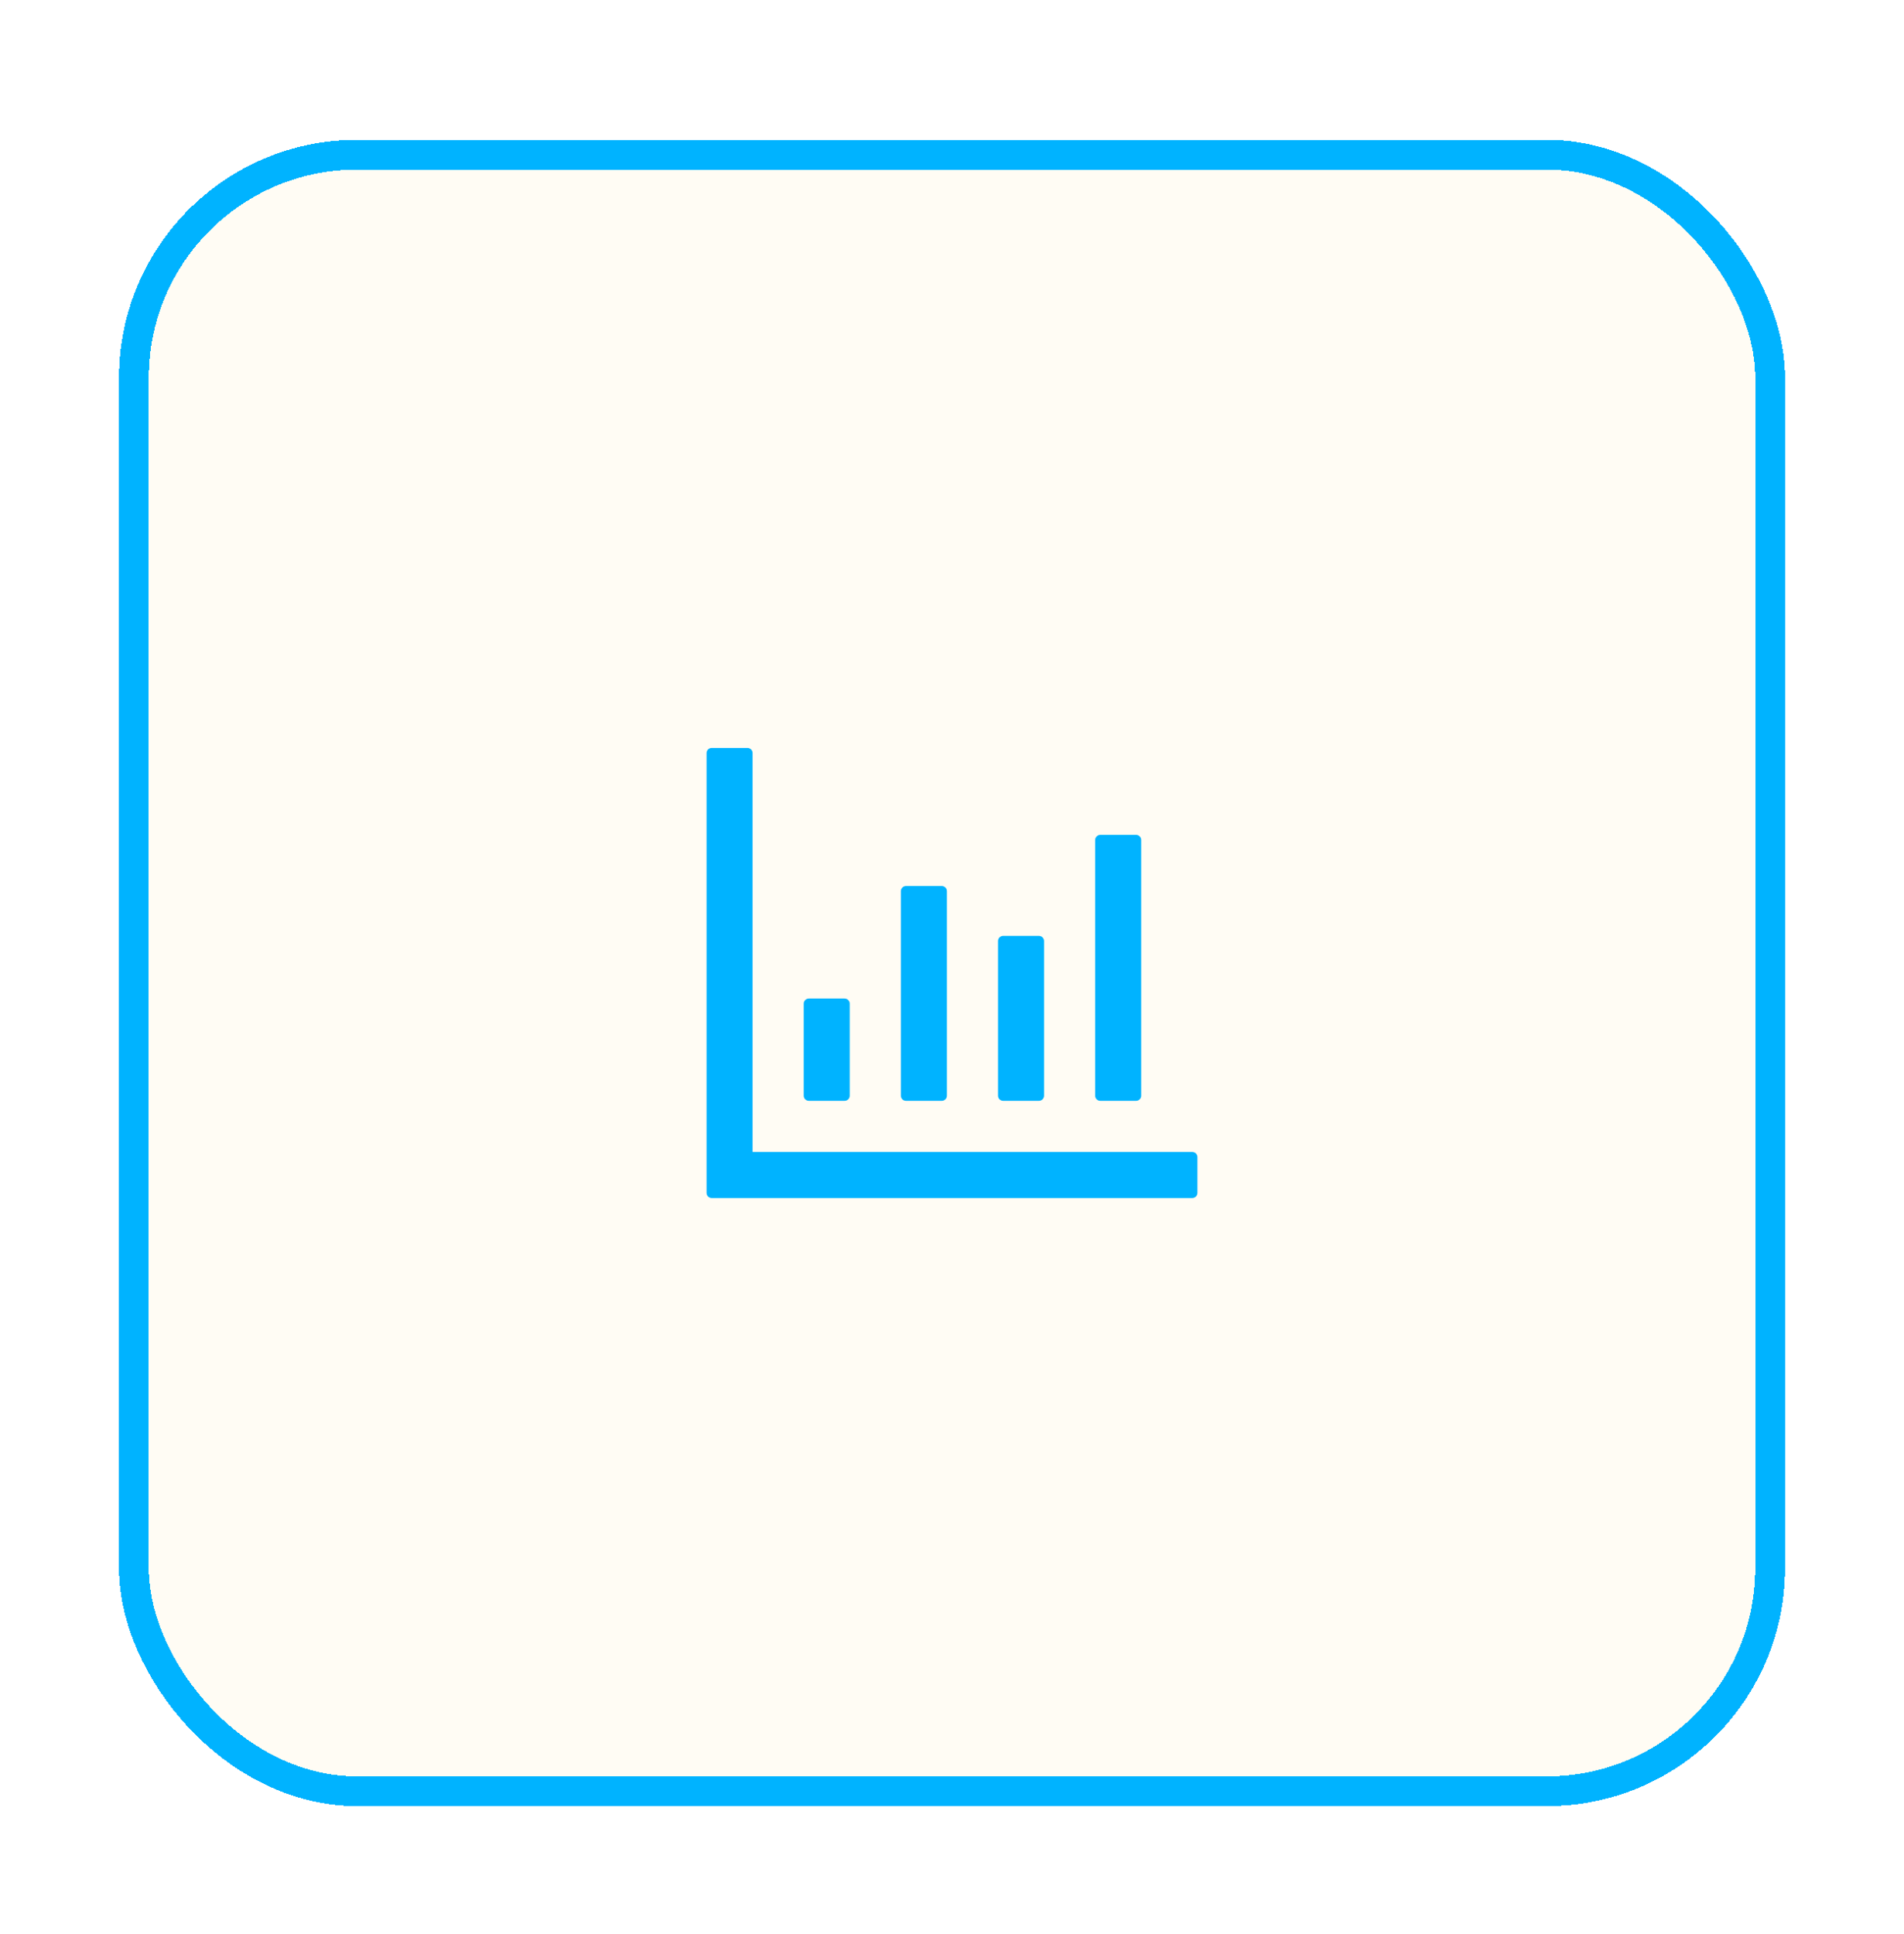 <svg width="64" height="65" viewBox="0 0 64 65" fill="none" xmlns="http://www.w3.org/2000/svg">
<g filter="url(#filter0_d_604_2942)">
<rect x="4" y="2.7" width="56" height="56" rx="8" fill="#FBBF24" fill-opacity="0.05" shape-rendering="crispEdges"/>
<rect x="4.5" y="3.2" width="55" height="55" rx="7.5" stroke="#00B3FF" shape-rendering="crispEdges"/>
<path d="M40.078 36.716H25.297V23.309C25.297 23.215 25.22 23.137 25.125 23.137H23.922C23.827 23.137 23.75 23.215 23.75 23.309V38.091C23.75 38.185 23.827 38.263 23.922 38.263H40.078C40.173 38.263 40.25 38.185 40.25 38.091V36.888C40.25 36.793 40.173 36.716 40.078 36.716ZM27.188 34.997H28.391C28.485 34.997 28.562 34.919 28.562 34.825V31.731C28.562 31.637 28.485 31.559 28.391 31.559H27.188C27.093 31.559 27.016 31.637 27.016 31.731V34.825C27.016 34.919 27.093 34.997 27.188 34.997ZM30.453 34.997H31.656C31.751 34.997 31.828 34.919 31.828 34.825V27.95C31.828 27.855 31.751 27.778 31.656 27.778H30.453C30.359 27.778 30.281 27.855 30.281 27.95V34.825C30.281 34.919 30.359 34.997 30.453 34.997ZM33.719 34.997H34.922C35.016 34.997 35.094 34.919 35.094 34.825V29.626C35.094 29.531 35.016 29.454 34.922 29.454H33.719C33.624 29.454 33.547 29.531 33.547 29.626V34.825C33.547 34.919 33.624 34.997 33.719 34.997ZM36.984 34.997H38.188C38.282 34.997 38.359 34.919 38.359 34.825V26.231C38.359 26.137 38.282 26.059 38.188 26.059H36.984C36.89 26.059 36.812 26.137 36.812 26.231V34.825C36.812 34.919 36.89 34.997 36.984 34.997Z" fill="#00B3FF"/>
</g>
<defs>
<filter id="filter0_d_604_2942" x="0" y="0.7" width="64" height="64" filterUnits="userSpaceOnUse" color-interpolation-filters="sRGB">
<feFlood flood-opacity="0" result="BackgroundImageFix"/>
<feColorMatrix in="SourceAlpha" type="matrix" values="0 0 0 0 0 0 0 0 0 0 0 0 0 0 0 0 0 0 127 0" result="hardAlpha"/>
<feOffset dy="2"/>
<feGaussianBlur stdDeviation="2"/>
<feComposite in2="hardAlpha" operator="out"/>
<feColorMatrix type="matrix" values="0 0 0 0 0.122 0 0 0 0 0.161 0 0 0 0 0.216 0 0 0 1 0"/>
<feBlend mode="normal" in2="BackgroundImageFix" result="effect1_dropShadow_604_2942"/>
<feBlend mode="normal" in="SourceGraphic" in2="effect1_dropShadow_604_2942" result="shape"/>
</filter>
</defs>
</svg>
